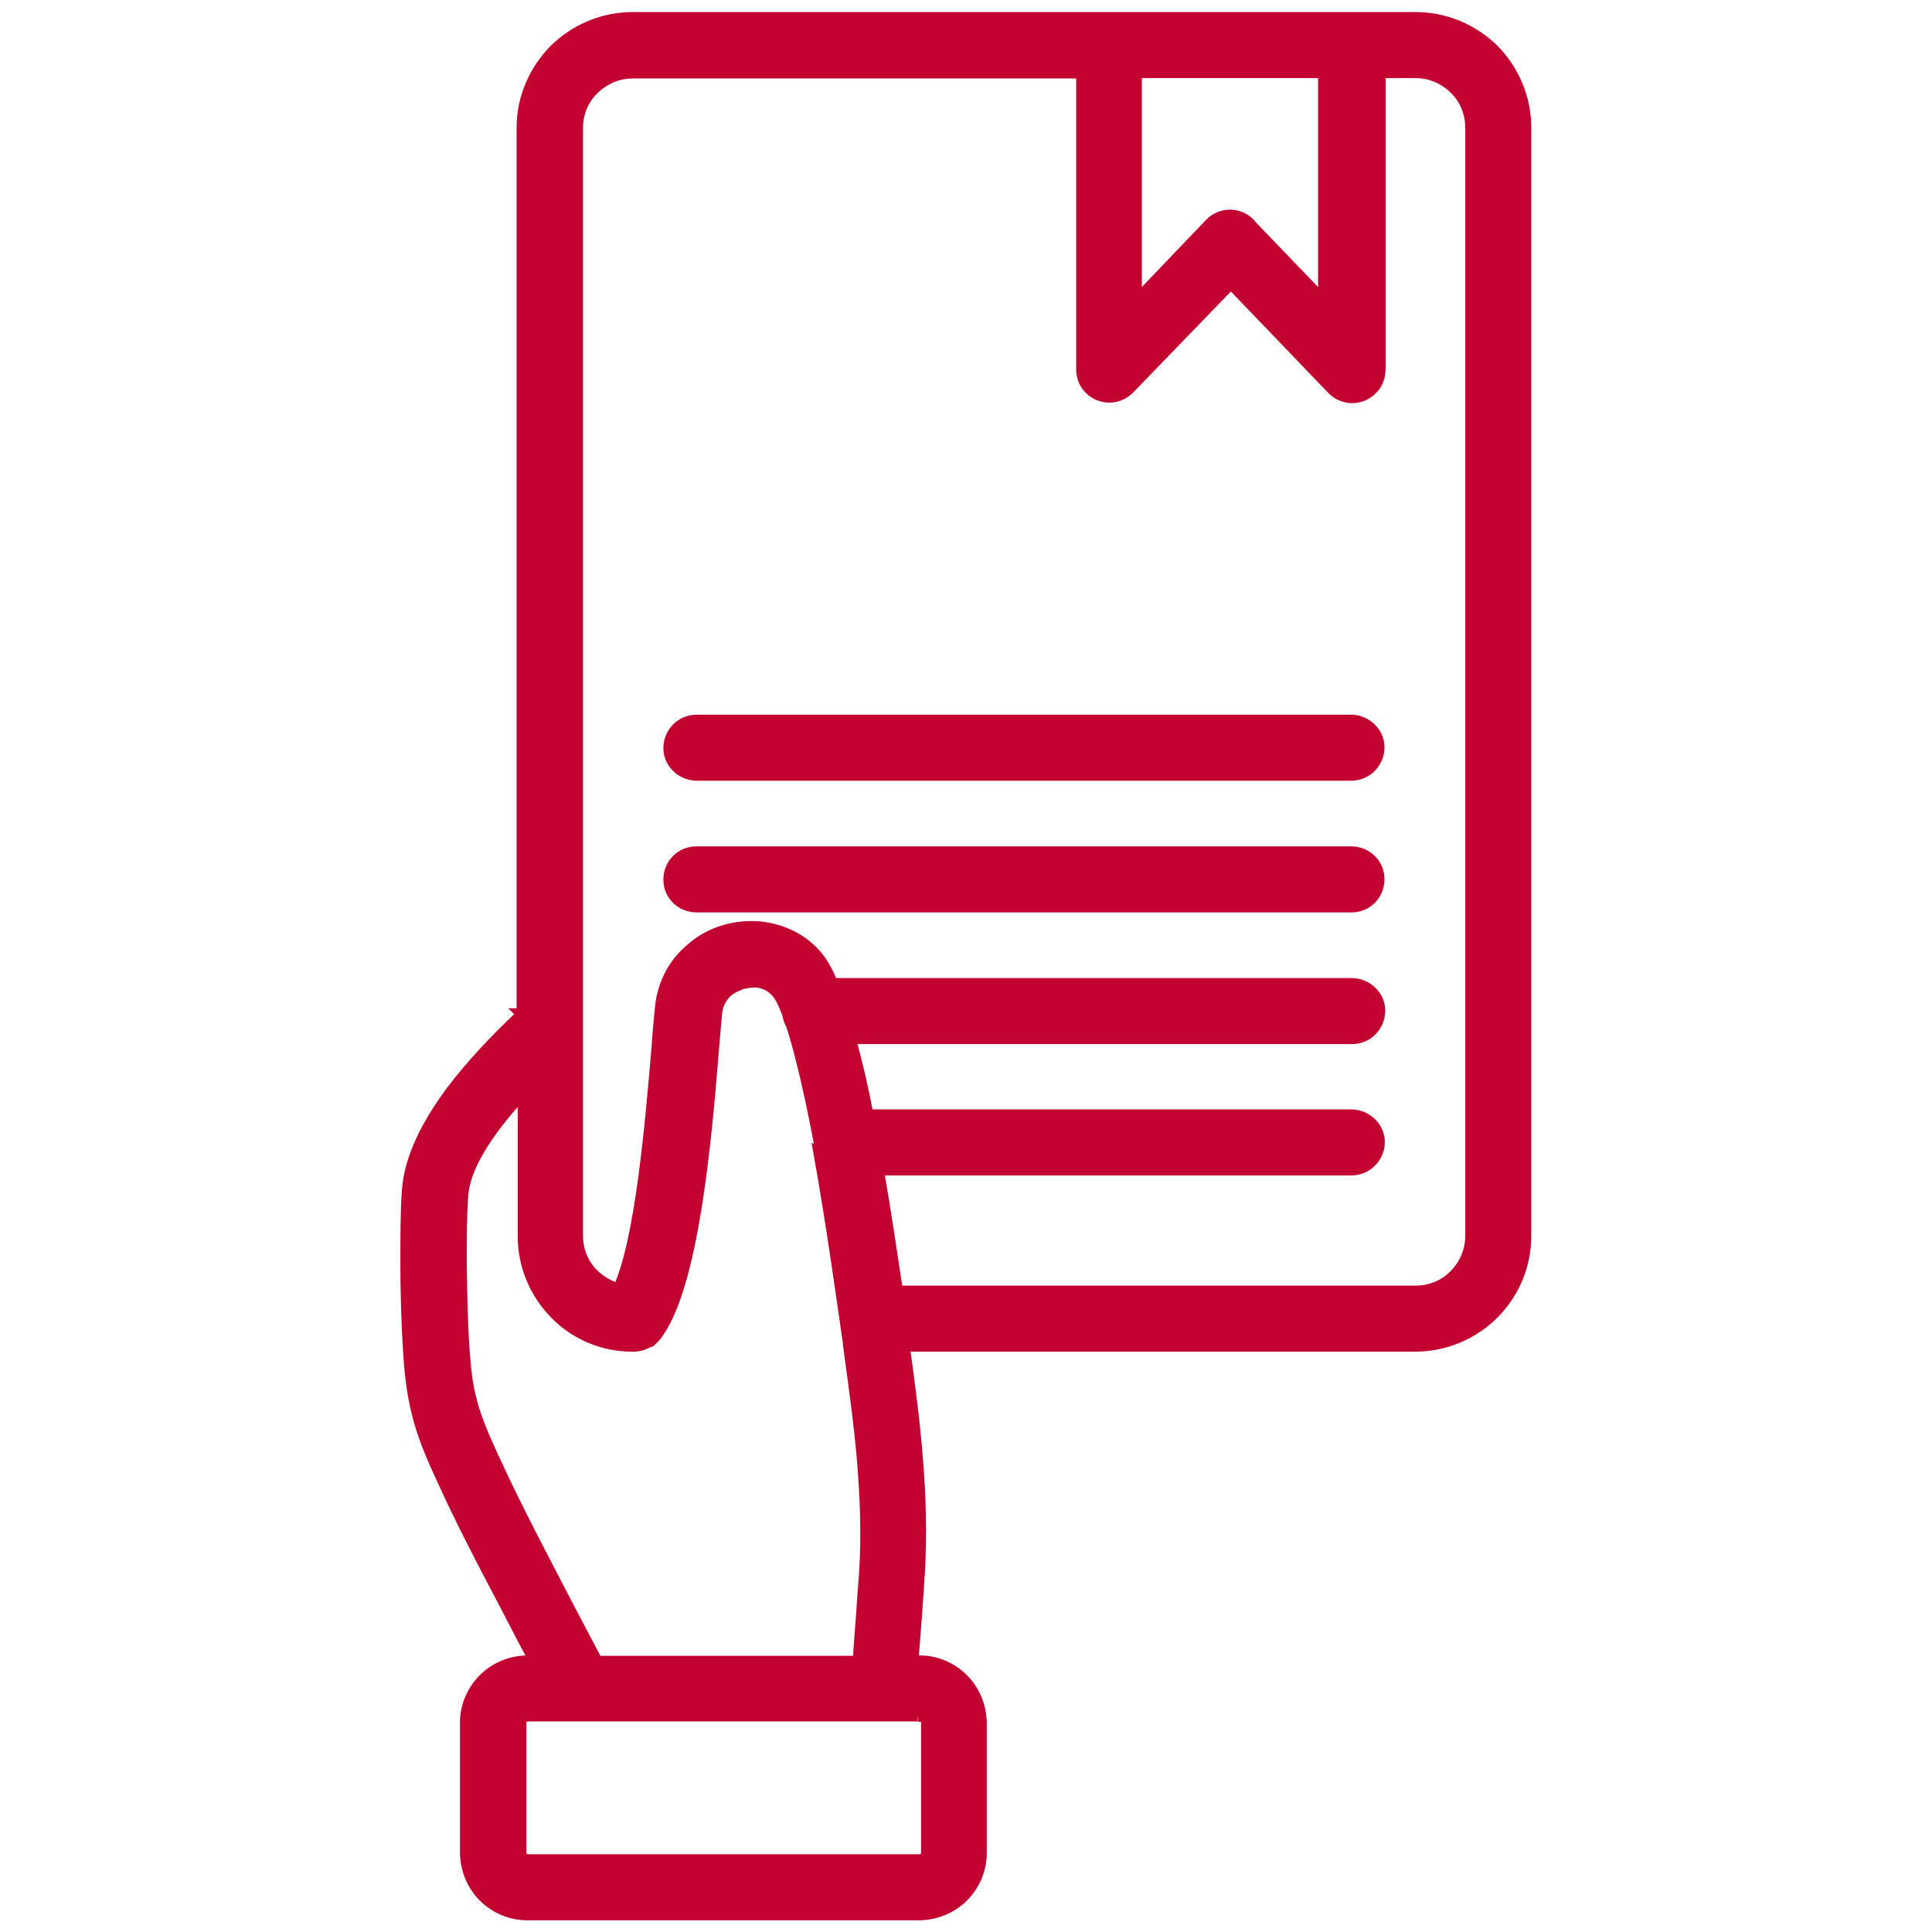 <?xml version="1.0" encoding="UTF-8"?>
<svg id="Layer_1" xmlns="http://www.w3.org/2000/svg" version="1.1" viewBox="0 0 512 512">
  <!-- Generator: Adobe Illustrator 29.4.0, SVG Export Plug-In . SVG Version: 2.1.0 Build 152)  -->
  <defs>
    <style>
      .st0 {
        fill: #c20332;
        fill-rule: evenodd;
        stroke: #c20332;
        stroke-miterlimit: 10;
        stroke-width: 3px;
      }
    </style>
  </defs>
  <path class="st0" d="M243.1,454.7h-8.1c-.2,0-.4,0-.6,0,0,0-.3,0-.4,0h-79.8c-.2,0-.4,0-.7,0h-13.7c-.4,0-.9.2-1.2.5-.3.3-.5.7-.6,1.2v34.7c0,.4.2.9.5,1.2.3.3.7.5,1.2.6h104.1c.4,0,.9-.2,1.2-.5.3-.3.5-.7.6-1.2v-34c0-.3,0-.6,0-.9-.1-.4-.2-.7-.5-1-.2-.3-.6-.5-1-.5-.3,0-.6,0-.9,0h.1ZM138.4,268.8V33.8c0-8,3.4-15.3,8.6-20.6,5.3-5.2,12.6-8.5,20.6-8.5h207.6c8,0,15.3,3.3,20.6,8.5,5.2,5.3,8.5,12.6,8.5,20.6v293.8c0,8-3.3,15.3-8.6,20.6-5.3,5.2-12.6,8.5-20.6,8.5,0,0-.4,0-.4,0h-135.1c1.3,9.5,2.6,19.1,3.4,28.9.9,10.3,1.2,20.7.6,31.4-.3,4.3-.5,7.9-.8,11.6-.3,3.9-.6,7.7-.9,11.6h1.4c0,0,.3,0,.4,0,4.5,0,8.6,1.9,11.5,4.8s4.7,7,4.8,11.4h0v34.7c0,4.5-1.9,8.6-4.8,11.5-2.9,2.9-7,4.7-11.4,4.8h-104.1c-4.5,0-8.6-1.9-11.5-4.8s-4.7-7-4.8-11.4v-34.7c0-4.5,1.9-8.6,4.8-11.5s7-4.7,11.4-4.8h2.1c-4-7.5-7.7-14.8-11.2-21.4-5.4-10.3-9.9-19.3-12.9-26-3.6-7.6-5.7-13-7-18.3s-1.9-10.1-2.3-16.6-.7-14.8-.7-22.9c0-7.1,0-14.1.4-19.4.6-8.8,5.2-17.6,11.5-26.2,5.4-7.2,12.1-14.2,19-20.7h-.2ZM184.5,205.4h173.6c4,0,7.2-3.2,7.3-7.2s-3.3-7.2-7.2-7.3h-173.6c-4,0-7.2,3.2-7.3,7.2s3.3,7.2,7.2,7.3h0ZM184.6,240.3h173.6c4,0,7.2-3.2,7.2-7.3s-3.3-7.2-7.3-7.2h-173.6c-4,0-7.2,3.2-7.2,7.3s3.3,7.2,7.3,7.2h0ZM217,305.1c3.4,18.9,6.2,39.2,7.8,50.3l.2,1.8c1.4,10.3,2.8,20.3,3.6,29.8.8,9.7,1.2,19.4.6,29.3-.2,3.3-.6,7.2-.8,11.2-.3,4.2-.7,8.5-.9,12.8h-69.3c-5.1-9.6-10.1-19.2-14.7-28.1-5-9.6-9.3-18.3-12.6-25.5-3.2-6.9-5.1-11.6-6.1-15.8-1.1-4.2-1.5-8.2-1.9-13.8s-.6-14.3-.7-22.1c0-6.9,0-13.4.4-18.3.4-5.5,3.8-12,8.7-18.5,2.2-2.9,4.7-5.8,7.4-8.8v38.2c0,8.1,3.3,15.3,8.5,20.6s12.6,8.6,20.6,8.5c1.5,0,3-.4,4.1-1.2h.2c0,0,.2-.2.2-.2h.2c0,0,.2-.2.2-.2h0c.5-.4.9-.9,1.3-1.4,9.7-12.9,13.1-51.5,15-75.2.4-4.5.7-8.5.9-10.3.3-2.3,1.4-4.2,3-5.6,1-.8,2.3-1.4,3.6-1.9,1.4-.4,2.7-.5,4-.5,2,.2,3.9,1.1,5.3,2.7,1.1,1.2,2,3.2,3,5.9.2,1.1.5,2,1,2.8,2.5,7.8,5.1,19.2,7.4,31.5,0,.7.2,1.3.4,1.9h0l-.3.2ZM365.4,19.2h9.8c4,0,7.7,1.7,10.3,4.3,2.7,2.6,4.3,6.3,4.3,10.3v293.8c0,4-1.7,7.7-4.3,10.3-2.6,2.7-6.3,4.3-10.3,4.3,0,0-.3,0-.4,0h-137c-1.4-9.1-3-20.6-5.1-32.2h125.5c4,0,7.2-3.3,7.3-7.2s-3.3-7.2-7.2-7.3h-128.3c-1.4-7.3-3-14.2-4.7-20.3h133c4,0,7.2-3.2,7.3-7.2s-3.3-7.2-7.2-7.3h-137.8c-1.2-2.9-2.5-5.3-3.8-6.9-4-5-9.5-7.4-15.2-8.1-3.2-.3-6.5,0-9.6.9-3,.9-6,2.4-8.5,4.6-4.5,3.6-7.7,9-8.4,15.5-.4,3.9-.7,7.1-.9,10.4-1.7,20.2-4.4,51.9-10.3,64.5-2.5-.7-4.7-2-6.6-3.8-2.7-2.6-4.3-6.3-4.3-10.3v-55.4c0-.2,0-.4,0-.7V33.9c0-4,1.6-7.7,4.3-10.3s6.3-4.3,10.3-4.3h119.1s0,78.7,0,78.7c0,4,3.3,7.2,7.3,7.2,2.1,0,3.9-.9,5.2-2.2h0l27-27.9,26.9,28c2.8,2.9,7.4,3,10.3.2,1.7-1.5,2.3-3.6,2.3-5.7V19.3h0,0ZM301.1,19.1v60.7s19.6-20.5,19.6-20.5c2.8-2.9,7.4-3,10.3-.2,0,.2.3.3.4.5l19.4,20.2V19.2s-49.8,0-49.8,0h0Z"/>
</svg>